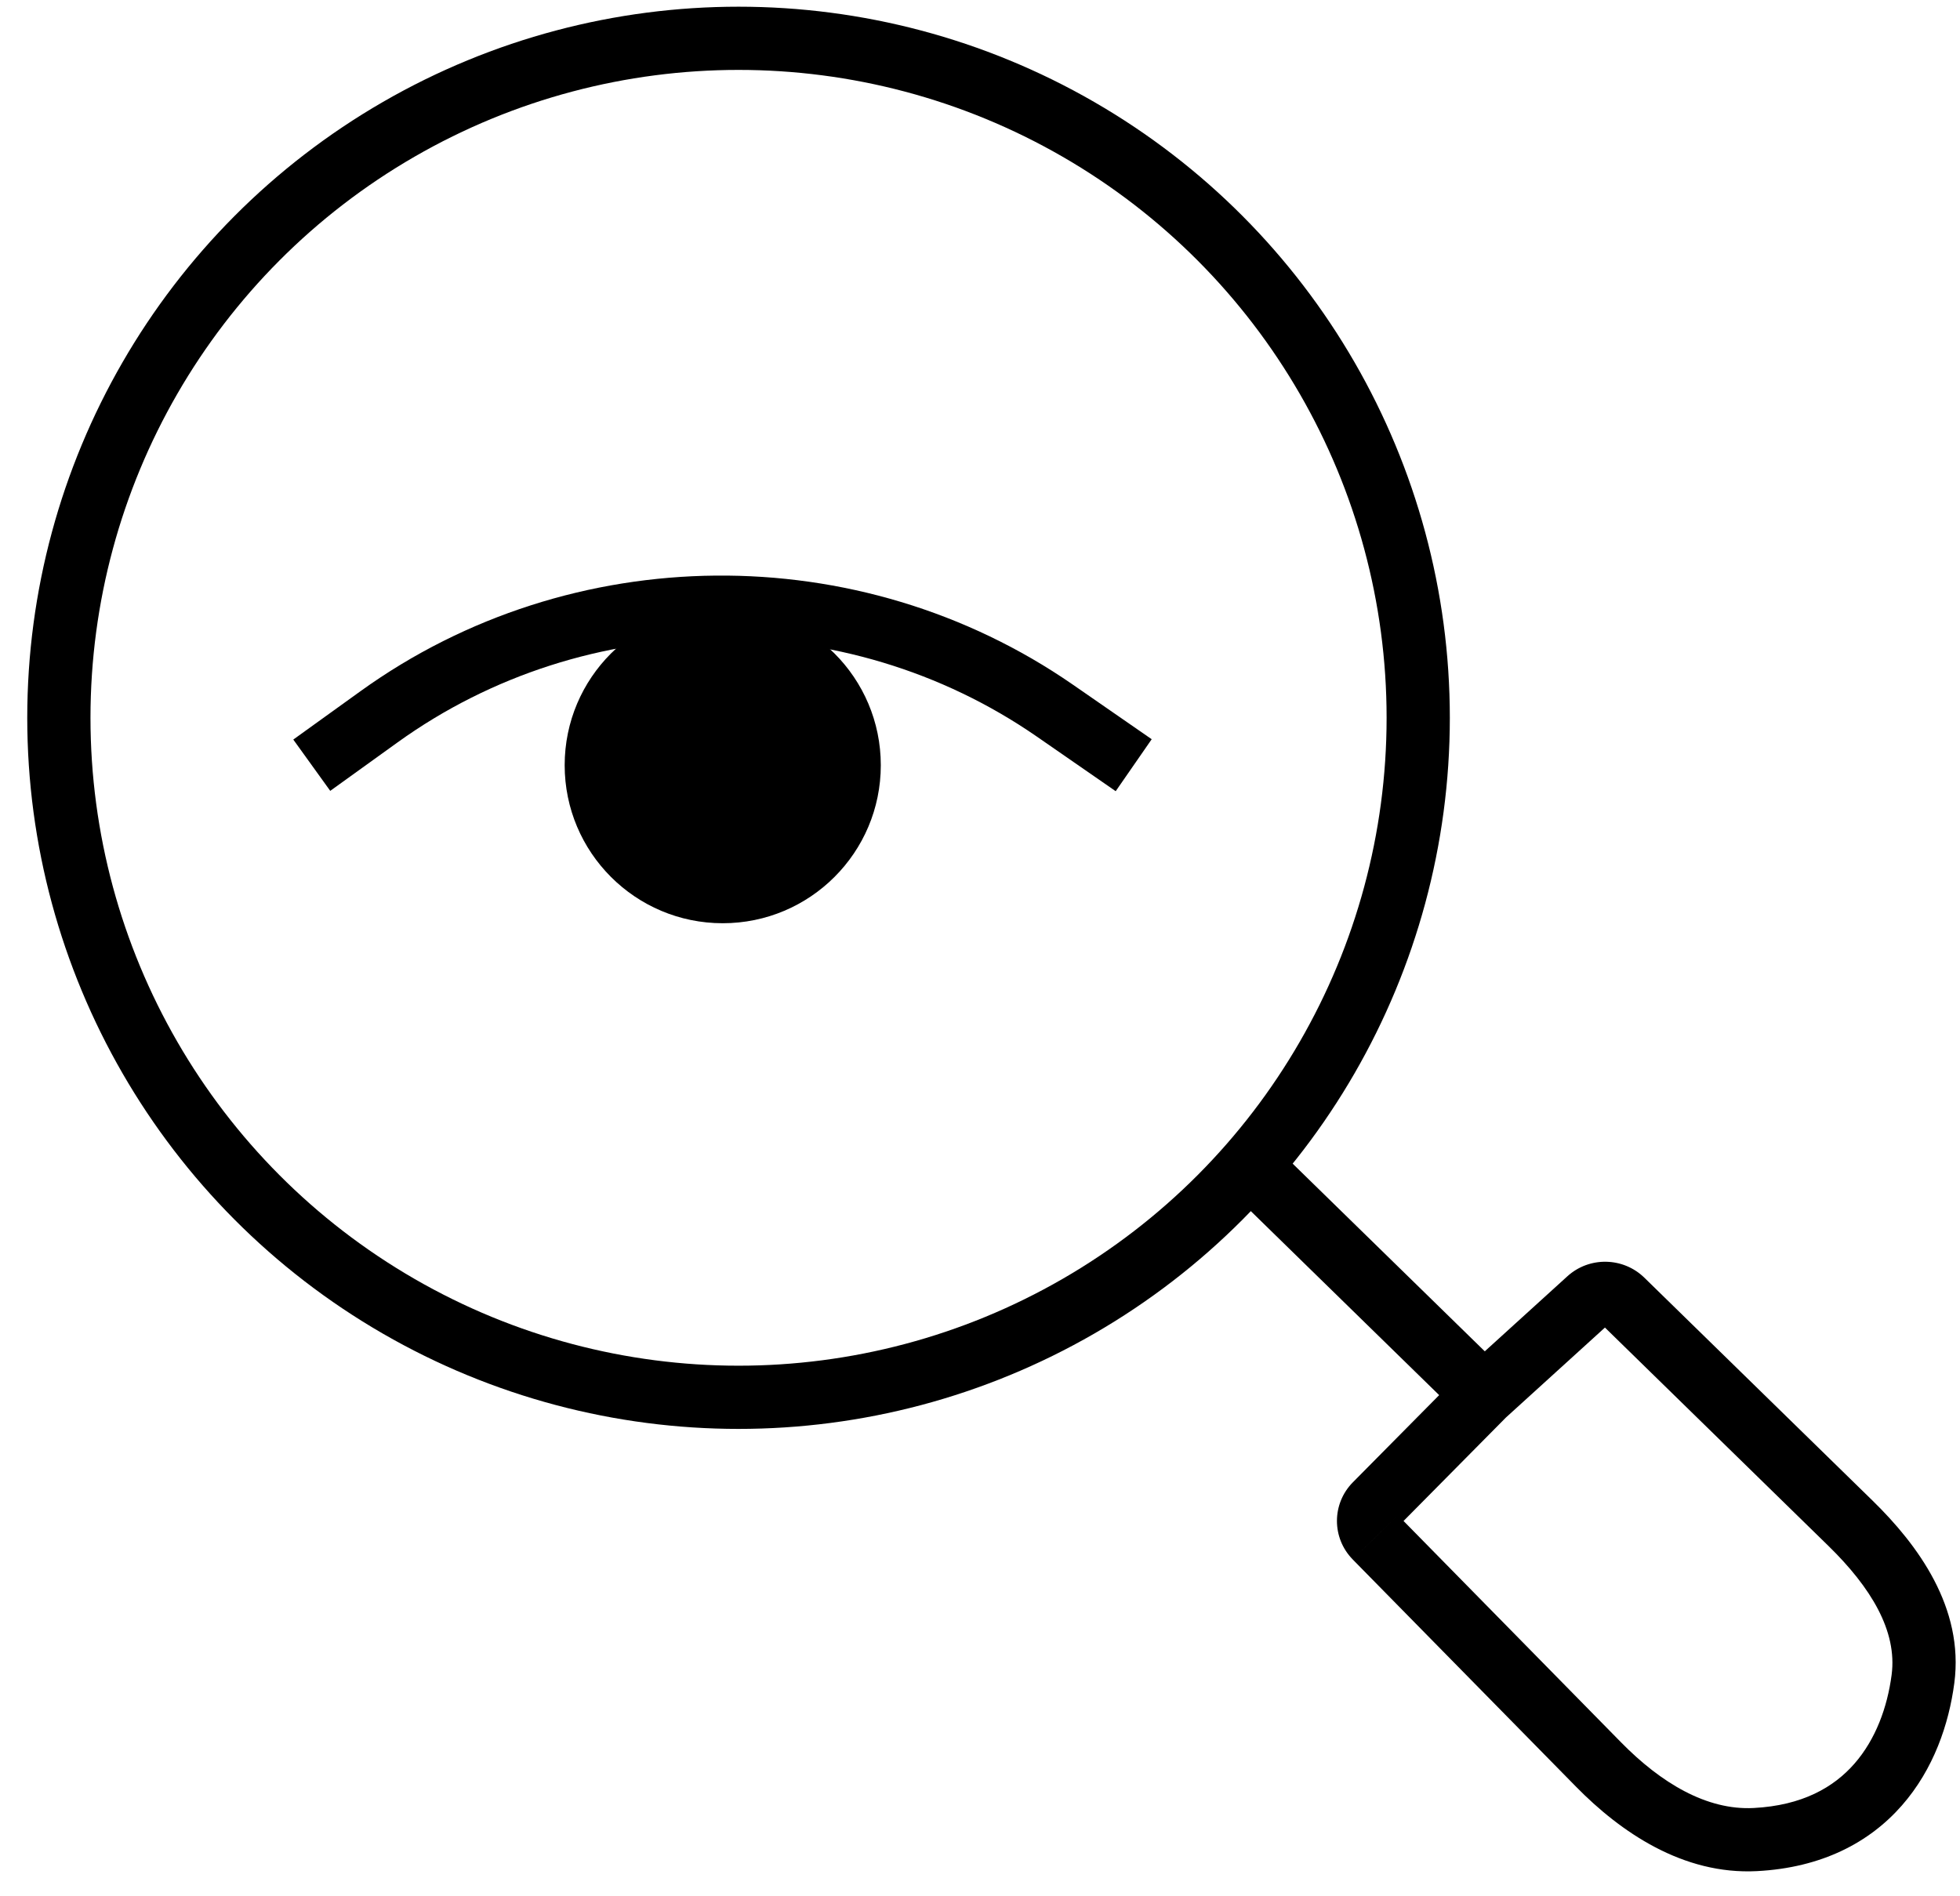 <svg width="62" height="60" viewBox="0 0 62 60" fill="none" xmlns="http://www.w3.org/2000/svg">
<path d="M9.862 24.212L11.991 22.679C18.312 18.128 26.962 18.05 33.37 22.486L35.862 24.212" stroke="black" stroke-width="2"/>
<circle cx="23.362" cy="22.712" r="21.5" stroke="black" stroke-width="2"/>
<path d="M46.943 44.131L46.27 43.391L46.251 43.409L46.232 43.428L46.943 44.131ZM50.253 41.123L50.925 41.863L50.925 41.863L50.253 41.123ZM51.316 41.142L52.015 40.427L51.316 41.142ZM58.54 48.202L57.841 48.917L58.54 48.202ZM60.828 53.125L61.82 53.256L61.82 53.256L60.828 53.125ZM55.524 58.206L55.576 59.204H55.576L55.524 58.206ZM50.57 55.835L51.283 55.134L51.283 55.134L50.57 55.835ZM43.504 48.643L42.791 49.343L42.791 49.344L43.504 48.643ZM43.506 47.604L42.795 46.901L42.795 46.901L43.506 47.604ZM39.163 37.927L46.244 44.846L47.642 43.416L40.561 36.497L39.163 37.927ZM47.615 44.871L50.925 41.863L49.58 40.383L46.27 43.391L47.615 44.871ZM50.925 41.863C50.836 41.944 50.705 41.943 50.617 41.857L52.015 40.427C51.344 39.772 50.273 39.753 49.58 40.383L50.925 41.863ZM50.617 41.857L57.841 48.917L59.239 47.486L52.015 40.427L50.617 41.857ZM57.841 48.917C59.175 50.221 60.021 51.602 59.837 52.995L61.82 53.256C62.135 50.868 60.663 48.878 59.239 47.486L57.841 48.917ZM59.837 52.995C59.702 54.021 59.331 55.04 58.658 55.807C58.007 56.55 57.015 57.127 55.472 57.207L55.576 59.204C57.63 59.097 59.137 58.296 60.162 57.126C61.166 55.981 61.649 54.553 61.82 53.256L59.837 52.995ZM55.472 57.207C53.984 57.284 52.539 56.412 51.283 55.134L49.856 56.535C51.258 57.963 53.232 59.326 55.576 59.204L55.472 57.207ZM51.283 55.134L44.218 47.942L42.791 49.344L49.856 56.535L51.283 55.134ZM44.218 47.942C44.316 48.042 44.315 48.208 44.217 48.308L42.795 46.901C42.125 47.579 42.123 48.663 42.791 49.343L44.218 47.942ZM44.217 48.308L47.654 44.834L46.232 43.428L42.795 46.901L44.217 48.308Z" fill="black"/>
<circle cx="22.862" cy="24.212" r="5" fill="black"/>
</svg>

